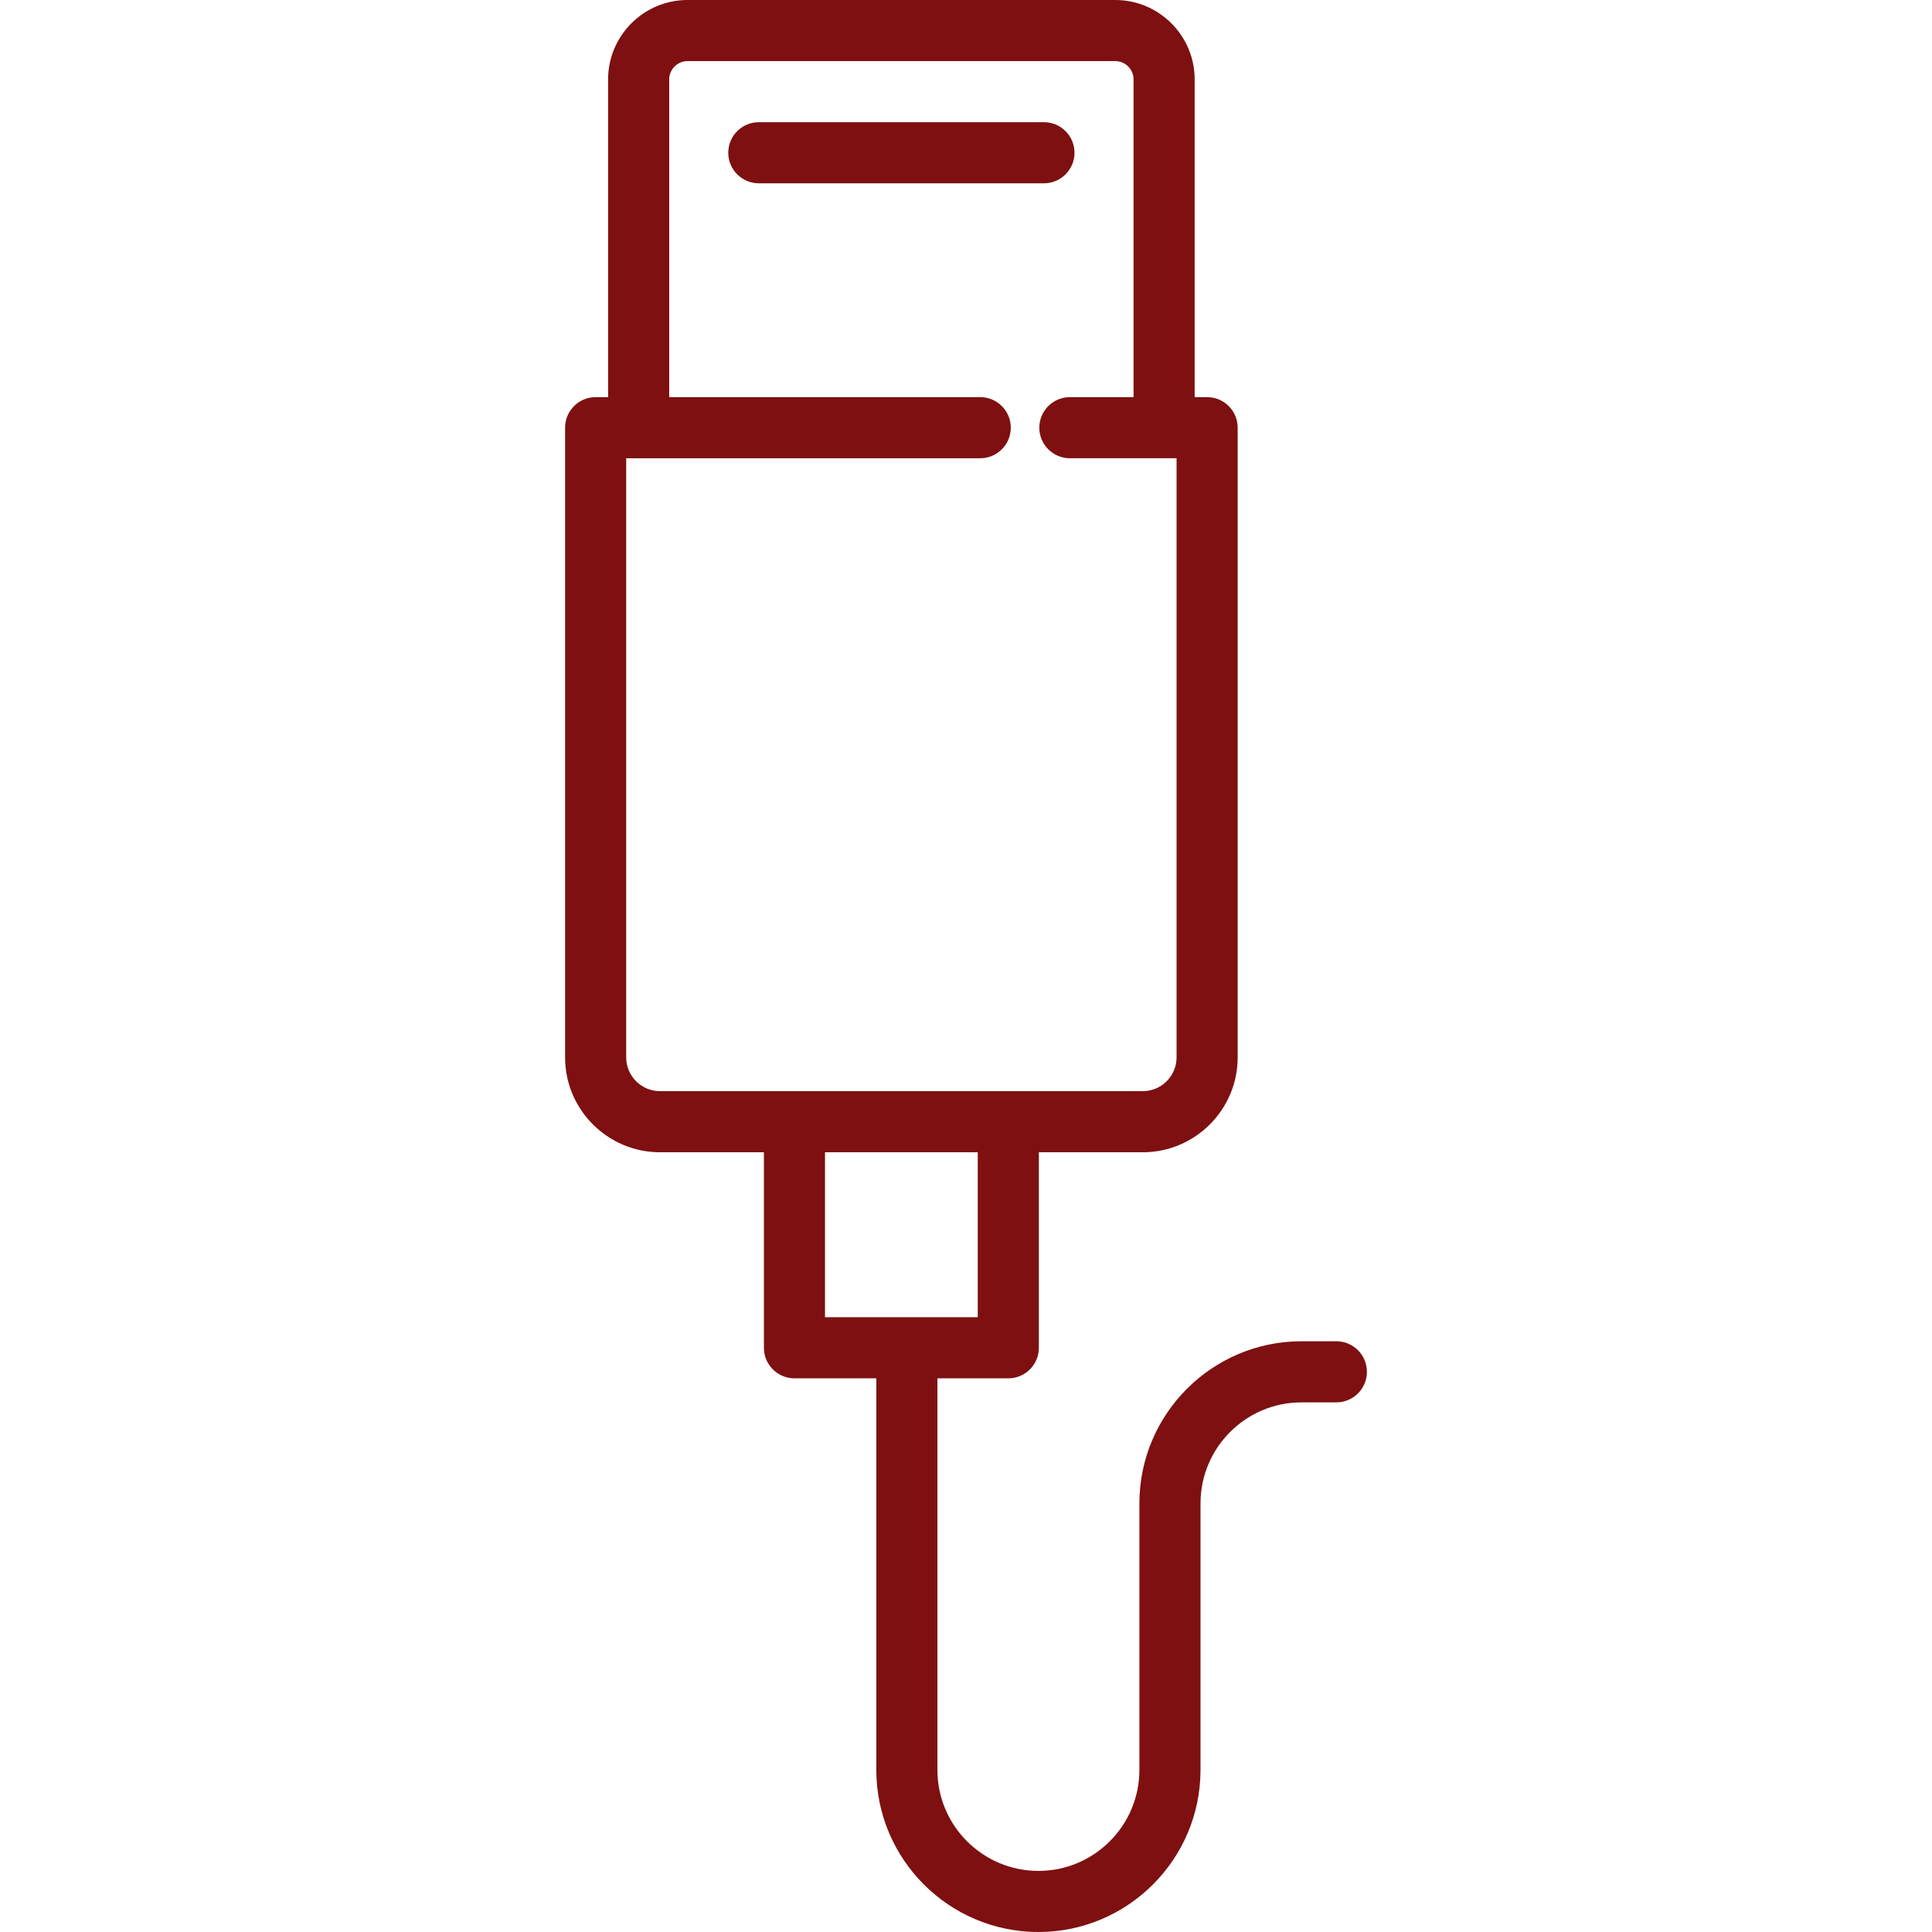 <?xml version="1.0" encoding="iso-8859-1"?>
<!-- Uploaded to: SVG Repo, www.svgrepo.com, Generator: SVG Repo Mixer Tools -->
<svg fill="#7E1011" height="800px" width="800px" version="1.1" id="Layer_1" xmlns="http://www.w3.org/2000/svg" xmlns:xlink="http://www.w3.org/1999/xlink" 
	 viewBox="0 0 511.999 511.999" xml:space="preserve">
<g>
	<g>
		<g>
			<path d="M284.754,40.48c0-4.472-3.624-8.096-8.096-8.096h-75.565c-4.471,0-8.096,3.624-8.096,8.096s3.625,8.096,8.096,8.096
				h75.565C281.13,48.576,284.754,44.953,284.754,40.48z"/>
			<path d="M354.148,355.447h-9.237c-23.688,0-42.959,19.271-42.959,42.958v19.697v37.897v13.044
				c0,14.759-12.006,26.765-26.764,26.765c-14.759,0-26.765-12.006-26.765-26.765v-13.044v-37.897v-52.831h18.788
				c4.472,0,8.096-3.624,8.096-8.096v-51.813h27.536c13.869,0,25.153-11.284,25.153-25.156V113.343c0-4.472-3.624-8.096-8.096-8.096
				h-3.303V21.05c0-11.607-9.443-21.05-21.05-21.05H182.204c-11.607,0-21.05,9.443-21.05,21.05v84.197h-3.303
				c-4.471,0-8.096,3.624-8.096,8.096v166.863c0,13.872,11.285,25.156,25.156,25.156h27.534v51.813c0,4.472,3.625,8.096,8.096,8.096
				h21.691v52.83v37.897v13.044c0,23.686,19.271,42.958,42.958,42.958s42.957-19.271,42.957-42.958v-13.044v-37.896v-19.697
				c0-14.759,12.007-26.765,26.766-26.765h9.237c4.472,0,8.096-3.624,8.096-8.096C362.245,359.071,358.62,355.447,354.148,355.447z
				 M210.538,289.169h-35.63c-4.942,0-8.962-4.021-8.962-8.963V121.44h93.829c4.472,0,8.096-3.624,8.096-8.096
				c0-4.472-3.624-8.096-8.096-8.096h-82.43V21.05c0-2.678,2.18-4.858,4.858-4.858h113.341c2.678,0,4.858,2.18,4.858,4.858v84.197
				h-16.878c-4.472,0-8.096,3.624-8.096,8.096c0,4.472,3.624,8.096,8.096,8.096h28.278v158.767c0,4.942-4.02,8.963-8.961,8.963
				h-35.632H210.538z M218.635,349.078v-43.717h40.478v43.717H218.635z"/>
		</g>
	</g>
</g>
</svg>